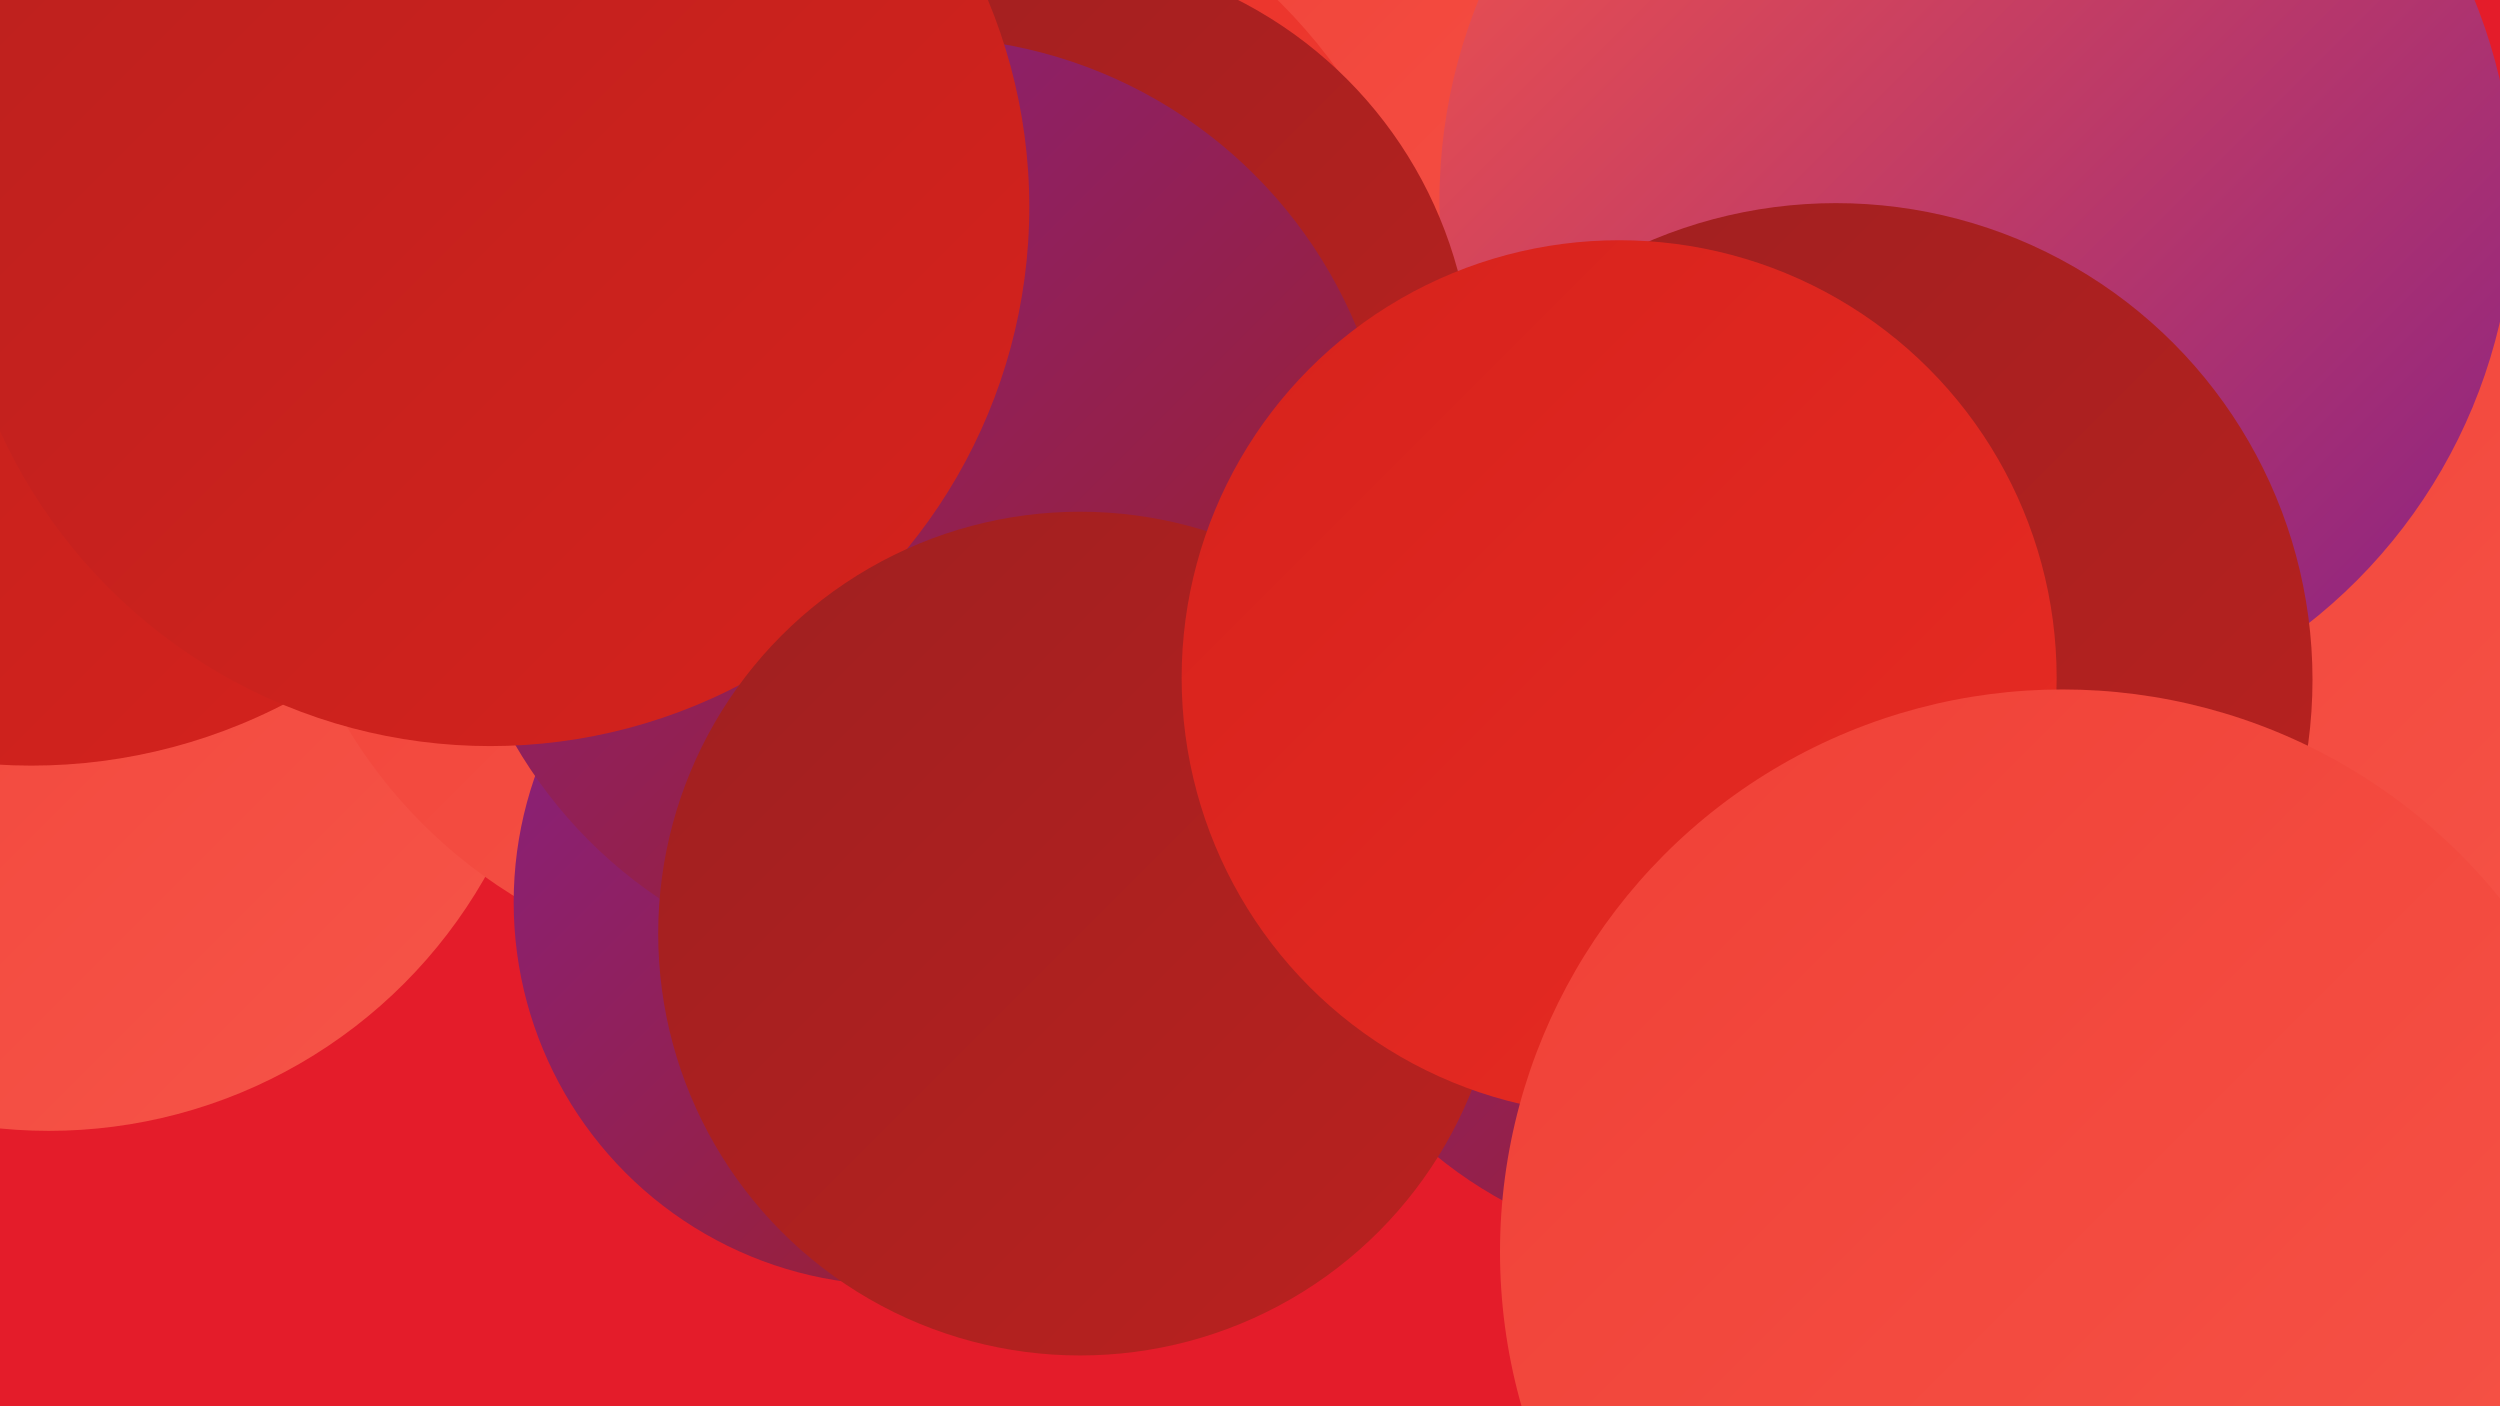 <?xml version="1.0" encoding="UTF-8"?><svg width="1280" height="720" xmlns="http://www.w3.org/2000/svg"><defs><linearGradient id="grad0" x1="0%" y1="0%" x2="100%" y2="100%"><stop offset="0%" style="stop-color:#862085;stop-opacity:1" /><stop offset="100%" style="stop-color:#9f2020;stop-opacity:1" /></linearGradient><linearGradient id="grad1" x1="0%" y1="0%" x2="100%" y2="100%"><stop offset="0%" style="stop-color:#9f2020;stop-opacity:1" /><stop offset="100%" style="stop-color:#ba211f;stop-opacity:1" /></linearGradient><linearGradient id="grad2" x1="0%" y1="0%" x2="100%" y2="100%"><stop offset="0%" style="stop-color:#ba211f;stop-opacity:1" /><stop offset="100%" style="stop-color:#d6221c;stop-opacity:1" /></linearGradient><linearGradient id="grad3" x1="0%" y1="0%" x2="100%" y2="100%"><stop offset="0%" style="stop-color:#d6221c;stop-opacity:1" /><stop offset="100%" style="stop-color:#e82c24;stop-opacity:1" /></linearGradient><linearGradient id="grad4" x1="0%" y1="0%" x2="100%" y2="100%"><stop offset="0%" style="stop-color:#e82c24;stop-opacity:1" /><stop offset="100%" style="stop-color:#f04036;stop-opacity:1" /></linearGradient><linearGradient id="grad5" x1="0%" y1="0%" x2="100%" y2="100%"><stop offset="0%" style="stop-color:#f04036;stop-opacity:1" /><stop offset="100%" style="stop-color:#f65549;stop-opacity:1" /></linearGradient><linearGradient id="grad6" x1="0%" y1="0%" x2="100%" y2="100%"><stop offset="0%" style="stop-color:#f65549;stop-opacity:1" /><stop offset="100%" style="stop-color:#862085;stop-opacity:1" /></linearGradient></defs><rect width="1280" height="720" fill="#e41c2a" /><circle cx="843" cy="100" r="225" fill="url(#grad5)" /><circle cx="1102" cy="347" r="266" fill="url(#grad5)" /><circle cx="723" cy="77" r="216" fill="url(#grad5)" /><circle cx="524" cy="348" r="226" fill="url(#grad0)" /><circle cx="25" cy="322" r="257" fill="url(#grad5)" /><circle cx="16" cy="110" r="282" fill="url(#grad2)" /><circle cx="419" cy="40" r="210" fill="url(#grad3)" /><circle cx="459" cy="198" r="278" fill="url(#grad4)" /><circle cx="876" cy="420" r="222" fill="url(#grad0)" /><circle cx="1012" cy="103" r="275" fill="url(#grad6)" /><circle cx="398" cy="240" r="257" fill="url(#grad5)" /><circle cx="534" cy="196" r="220" fill="url(#grad1)" /><circle cx="1053" cy="639" r="220" fill="url(#grad3)" /><circle cx="459" cy="462" r="196" fill="url(#grad0)" /><circle cx="472" cy="260" r="241" fill="url(#grad0)" /><circle cx="251" cy="106" r="276" fill="url(#grad2)" /><circle cx="940" cy="348" r="244" fill="url(#grad1)" /><circle cx="553" cy="478" r="216" fill="url(#grad1)" /><circle cx="829" cy="347" r="224" fill="url(#grad3)" /><circle cx="1056" cy="641" r="288" fill="url(#grad5)" /></svg>